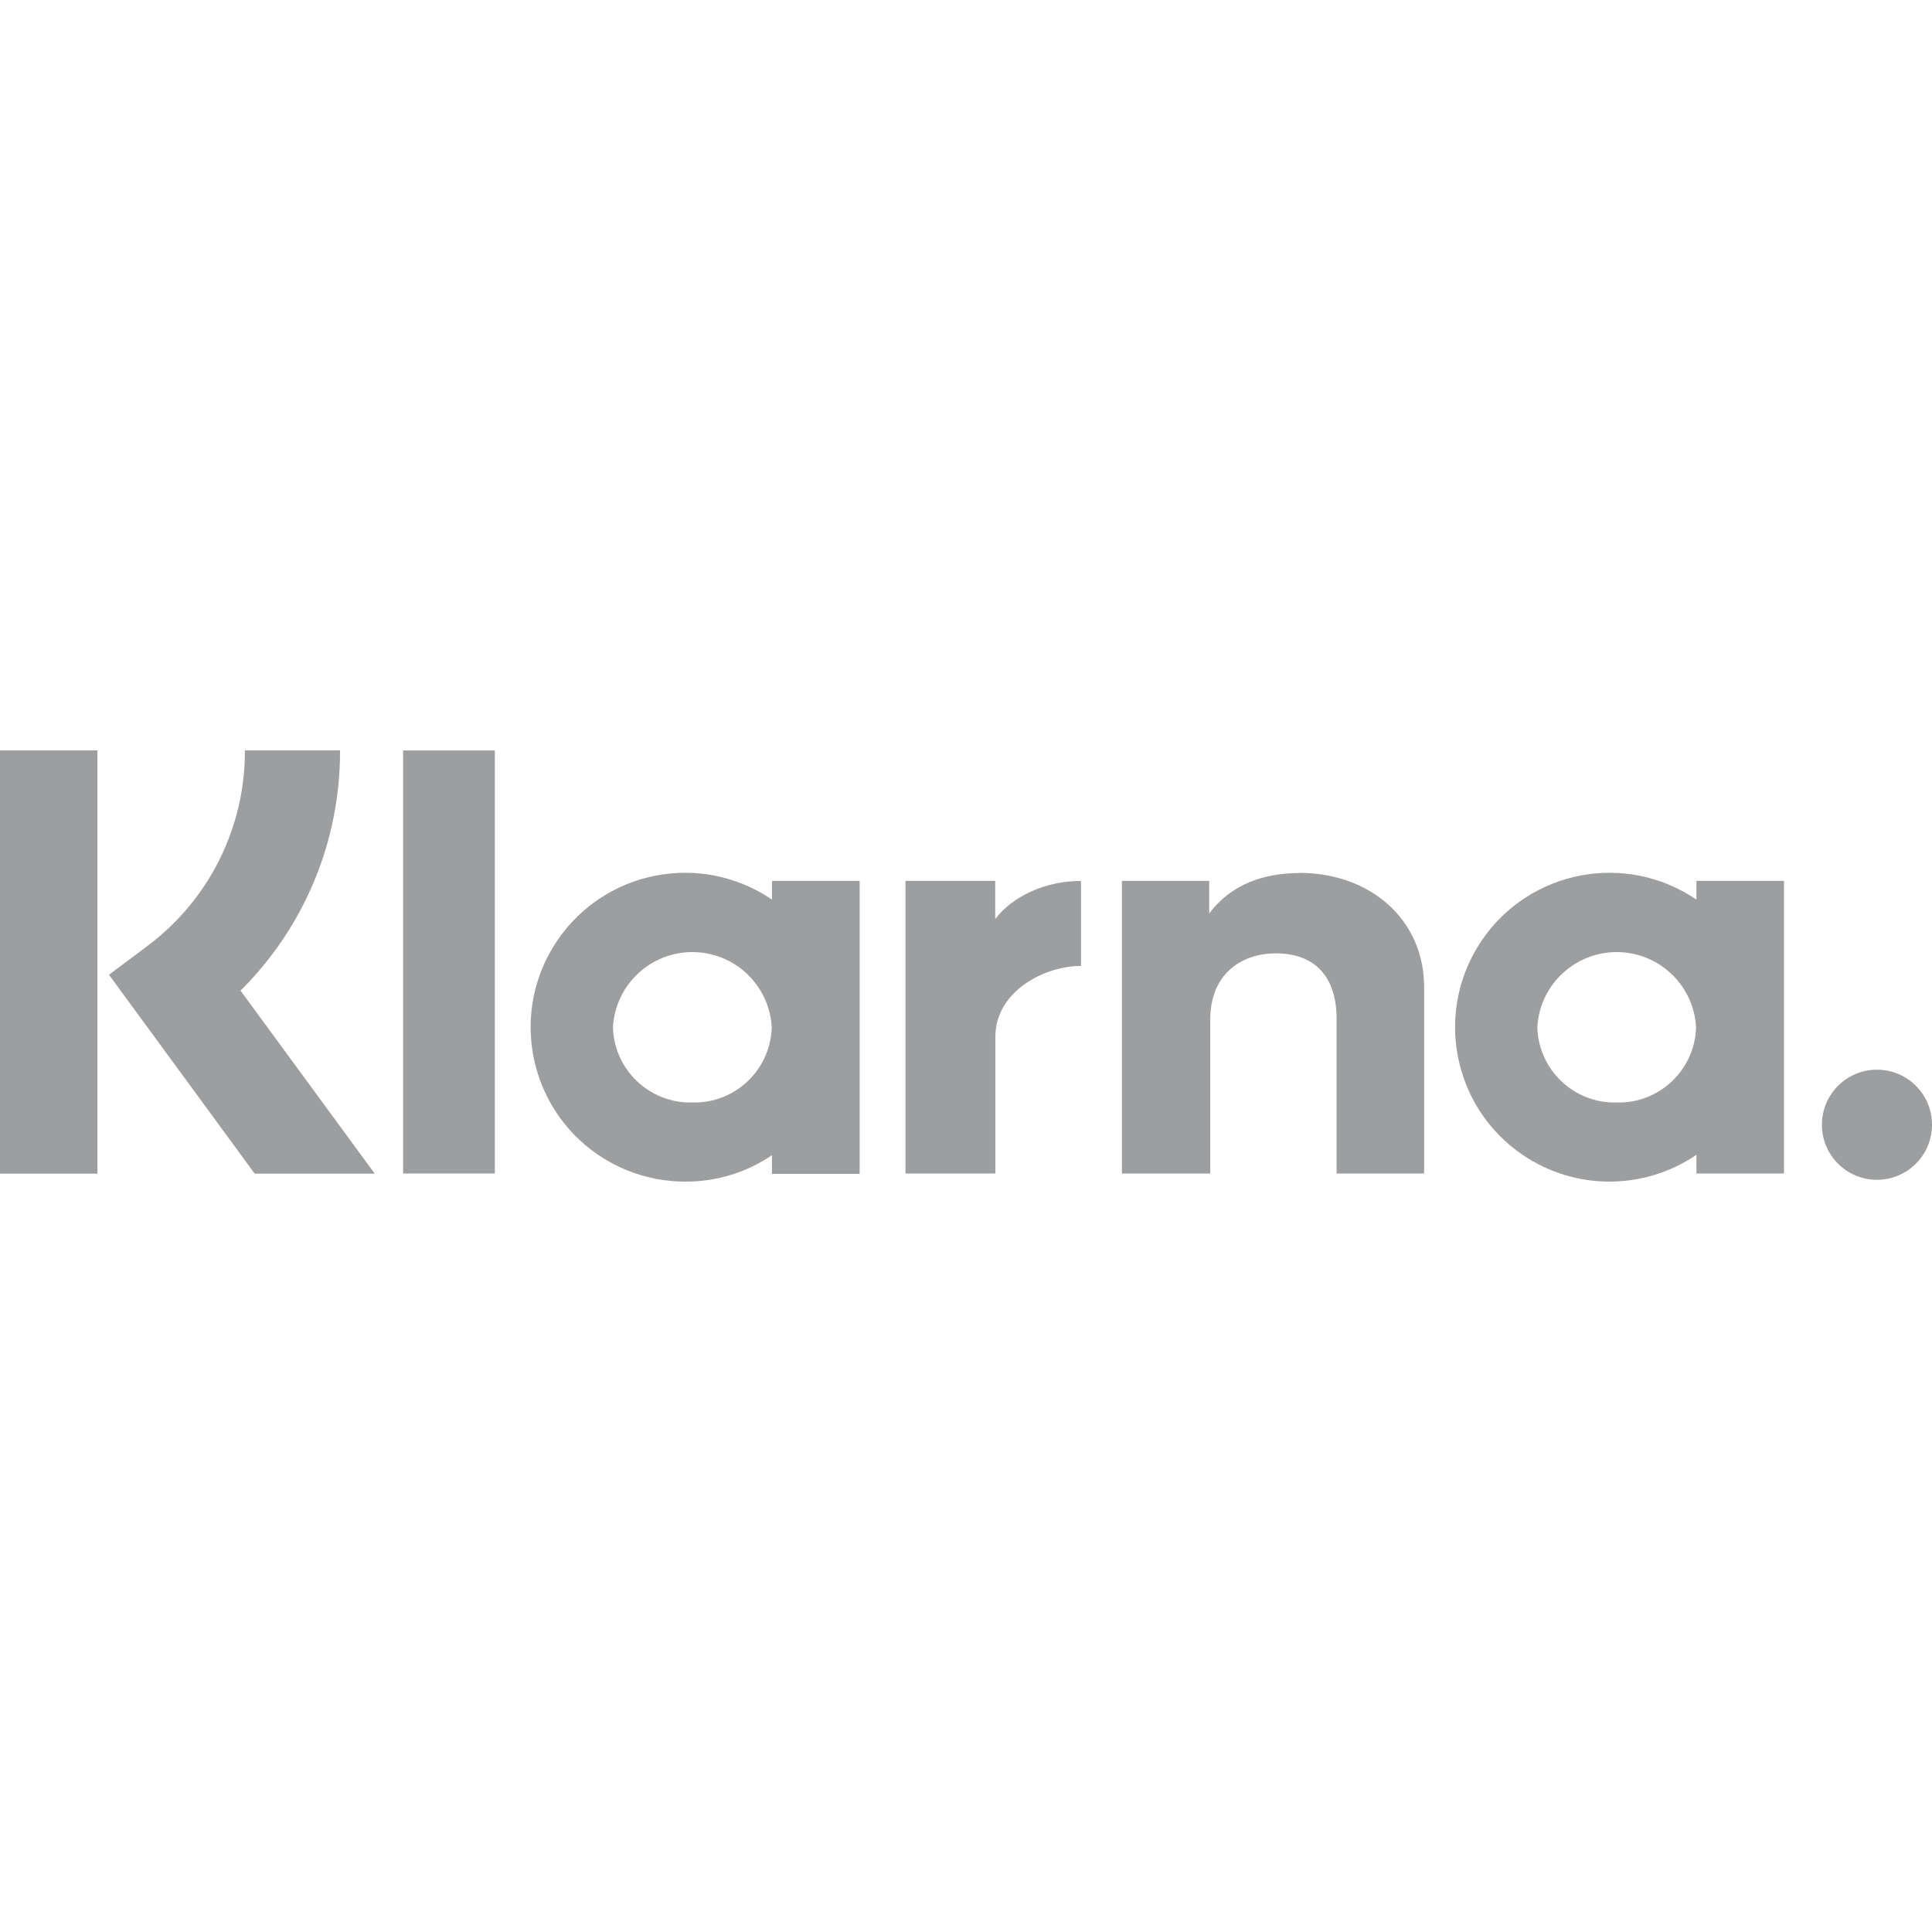 <?xml version="1.0" encoding="utf-8"?>
<!-- Generator: Adobe Illustrator 14.0.0, SVG Export Plug-In . SVG Version: 6.00 Build 43363)  -->
<!DOCTYPE svg PUBLIC "-//W3C//DTD SVG 1.1//EN" "http://www.w3.org/Graphics/SVG/1.1/DTD/svg11.dtd">
<svg version="1.1" id="Ebene_1" xmlns="http://www.w3.org/2000/svg" xmlns:xlink="http://www.w3.org/1999/xlink" x="0px" y="0px"
	 width="283.46px" height="283.46px" viewBox="0 0 283.46 283.46" enable-background="new 0 0 283.46 283.46" xml:space="preserve">
<path fill="#9C9E9F" d="M49.89,110.097H35.933c0.047,11.342-5.308,22.03-14.421,28.782l-5.523,4.134l21.381,29.186h17.616
	l-19.695-26.857C44.684,136.023,49.943,123.326,49.89,110.097z"/>
<polygon fill="#9C9E9F" points="0,172.198 14.29,172.198 14.29,110.097 0,110.097 0,172.198 "/>
<polygon fill="#9C9E9F" points="59.144,172.175 72.603,172.175 72.603,110.108 59.144,110.108 59.144,172.175 "/>
<path fill="#9C9E9F" d="M190.641,128.093c-5.131,0-9.99,1.592-13.232,5.939v-4.787h-12.805v42.93h12.959v-22.57
	c0-6.533,4.371-9.728,9.645-9.728c5.654,0,8.898,3.374,8.898,9.634v22.664h12.84v-27.321c0-9.99-7.945-16.785-18.305-16.785V128.093
	z"/>
<path fill="#9C9E9F" d="M101.574,161.757c-6.263,0.16-11.473-4.783-11.641-11.047c0.356-6.433,5.859-11.359,12.292-11.003
	c5.936,0.329,10.674,5.067,11.003,11.003C113.059,156.978,107.842,161.923,101.574,161.757z M113.263,129.245v2.744
	c-10.339-7.044-24.431-4.373-31.475,5.967c-7.044,10.338-4.373,24.431,5.966,31.475c3.766,2.565,8.218,3.936,12.775,3.932
	c4.539,0.027,8.979-1.323,12.734-3.873v2.744h12.864v-42.988H113.263z"/>
<path fill="#9C9E9F" d="M146.014,134.84v-5.595h-13.163v42.93h13.186v-20.039c0-6.771,7.328-10.406,12.424-10.406h0.143v-12.484
	C153.389,129.245,148.59,131.478,146.014,134.84z"/>
<path fill="#9C9E9F" d="M237.193,161.757c-6.264,0.16-11.473-4.783-11.641-11.047c0.355-6.433,5.859-11.359,12.291-11.003
	c5.936,0.329,10.674,5.067,11.002,11.003C248.678,156.978,243.461,161.923,237.193,161.757z M248.895,129.245v2.744
	c-10.34-7.044-24.432-4.373-31.477,5.967c-7.043,10.338-4.371,24.431,5.967,31.475c7.695,5.242,17.814,5.242,25.51,0v2.744h12.852
	v-42.93H248.895z"/>
<path fill="#9C9E9F" d="M275.395,156.946c-4.461-0.007-8.082,3.604-8.088,8.065c-0.008,4.461,3.604,8.083,8.064,8.089
	c4.461,0.007,8.084-3.604,8.09-8.064c0-0.005,0-0.009,0-0.013c0.006-4.454-3.6-8.071-8.055-8.077
	C275.402,156.946,275.398,156.946,275.395,156.946z"/>
</svg>
